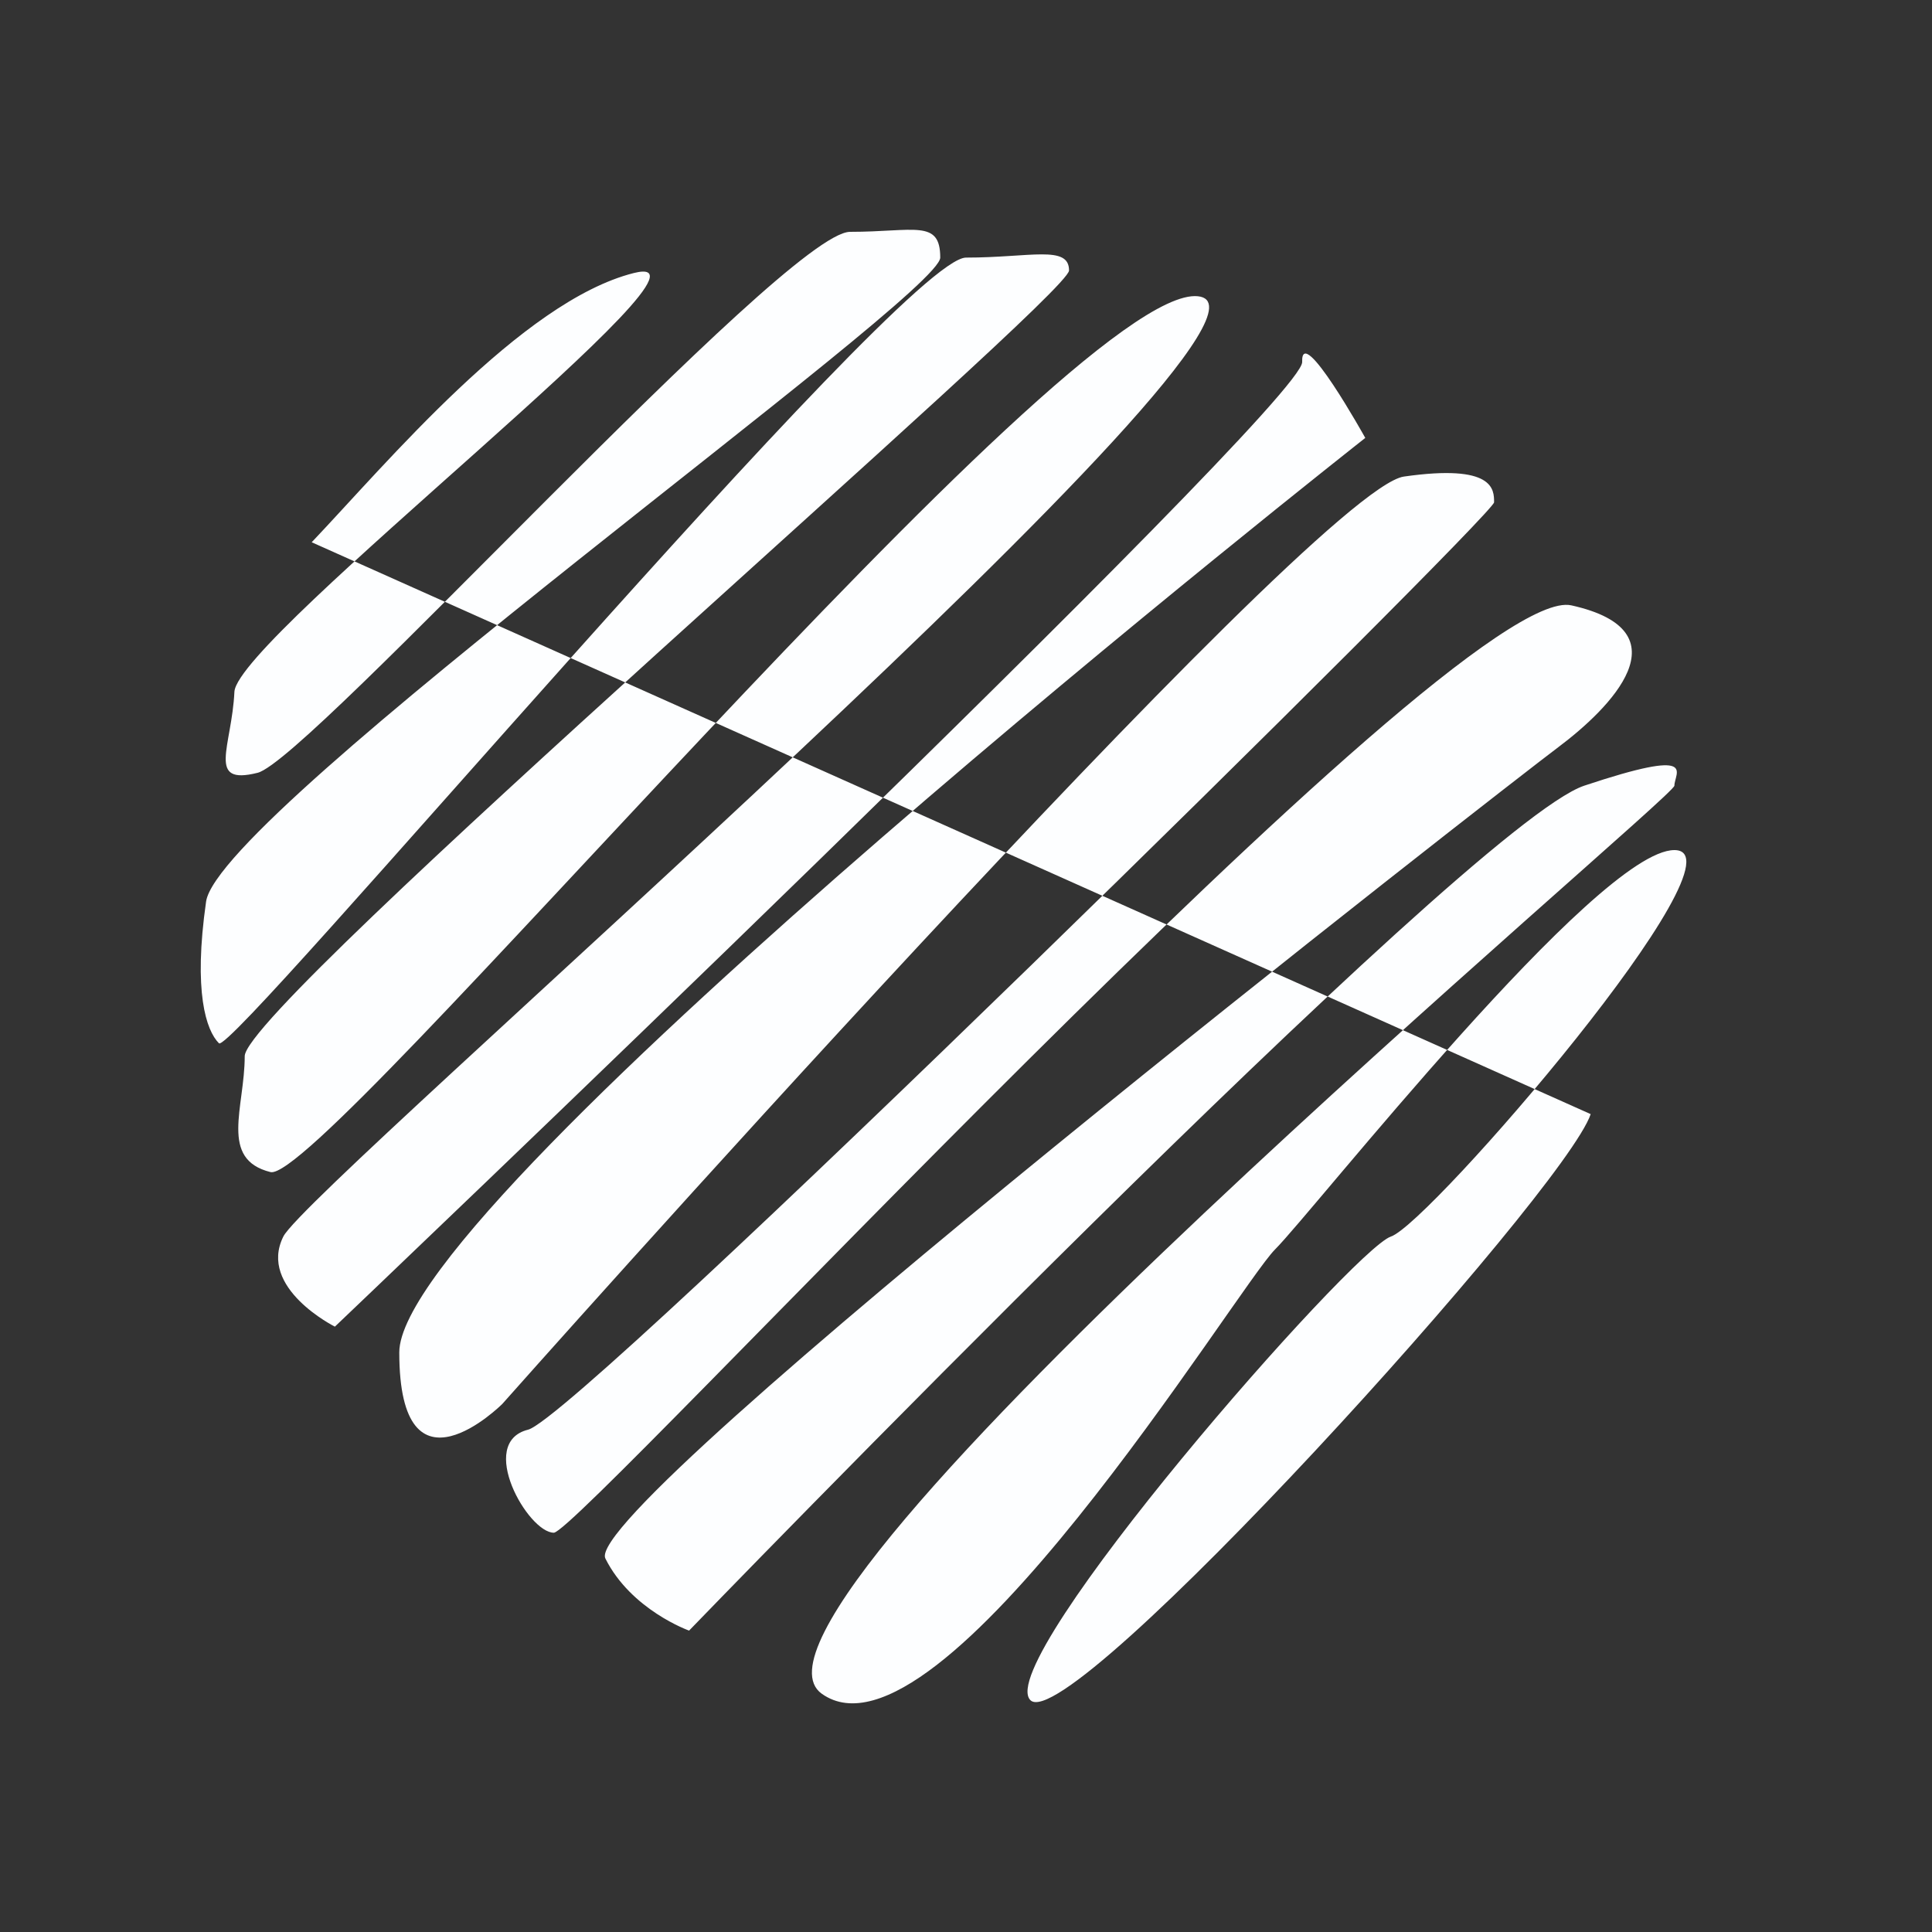 <!--?xml version="1.0" encoding="utf-8"?-->
<!-- Generator: Adobe Illustrator 22.0.1, SVG Export Plug-In . SVG Version: 6.00 Build 0)  -->
<svg version="1.1" xmlns="http://www.w3.org/2000/svg" xmlns:xlink="http://www.w3.org/1999/xlink" x="0px" y="0px" viewBox="0 0 150 150" style="" xml:space="preserve">
<rect x="0" y="0" width="150" height="150" fill="#333333" stroke="none"/>
<style type="text/css">
	.st0{fill:#38A8F4;stroke:#38A8F4;stroke-width:9;stroke-miterlimit:10;}
	.st1{fill:#FDFEFF;stroke:#F2CB2A;stroke-width:10;stroke-miterlimit:10;}
	.st2{fill:none;stroke:#070707;stroke-miterlimit:10;}
	.st3{fill:none;stroke:#FFFFFF;stroke-miterlimit:10;}
</style>
<g id="Layer_2">
	<path class="st0 dYfTQpED_0" d="M90,130"></path>
	<path class="st1 dYfTQpED_1" d="M24.2,42.1c5.8-6.1,16.3-18.7,25-20.9s-30.7,28.2-31,32.5C18,58,16,61,20,60s41-42,46-42s7-1,7,2S17,63,16,70
		s0,10,1,11s53-61,58-61s8-1,8,1S19,78,19,82s-2,8,2,9s62-69,72-68S24,92,22,96s4,7,4,7s75.3-71.7,75.1-74.9C101,25,106,34,106,34
		s-75,59-75,71s8,4,8,4s63-71,70-72s7,1,7,2s-71,71-75,72s0,8,2,8s70-74,79-72s3,8-1,11s-76,59-74,63s6.5,5.6,6.5,5.6S114,64,123,61
		s7-1,7,0s-75.3,64-66.2,70.5S96,100,99,97s25-31,31-31s-19,29-22,30s-31,33-28,36s41.5-39.5,43.5-45.5"></path>
</g>
<g id="Layer_1">
	<path class="st2 dYfTQpED_2" d="M130.6,77.6c0,30.5-24.7,55.2-55.2,55.2s-55.2-24.7-55.2-55.2s24.7-55.2,55.2-55.2S130.6,47.2,130.6,77.6z"></path>
	<g>
		<path class="st3 dYfTQpED_3" d="M87.4,62.9v-6.6c0,0,0.2-2.3-2.2-2.3S47,54,47,54s-2.5-0.2-2.5,3c0,2.3,0,16.5,0,24.7c0,3.4,0,5.7,0,5.7
			s-0.4,2.9,2.6,3c3,0.1,28.8,0,28.8,0"></path>
		<path class="st3 dYfTQpED_4" d="M75.9,82.7L45,82.7"></path>
		<path class="st3 dYfTQpED_5" d="M58.1,96.5L62.2,96.5L74,96.5"></path>
		<path class="st3 dYfTQpED_6" d="M62.2,95.6L62.2,90.5"></path>
		<path class="st3 dYfTQpED_7" d="M69.9,90.5L69.9,95.6"></path>
		<path class="st3 dYfTQpED_8" d="M98.6,74.5v-7.3c0-2-1.8-1.8-1.8-1.8l-17,0c0,0-1.9-0.2-1.8,2.4l0,26.8c0,0,0,2.4,2.5,2.4c3,0,10.7,0,10.7,0"></path>
		<path class="st3 dYfTQpED_9" d="M78,93.2L91.2,93.2"></path>
		<path class="st3 dYfTQpED_10" d="M87.3,95.2A0.9,0.9 0,1,1 89.1,95.2A0.9,0.9 0,1,1 87.3,95.2"></path>
		<path class="st3 dYfTQpED_11" d="M65,86.7A1.4,1.4 0,1,1 67.8,86.7A1.4,1.4 0,1,1 65,86.7"></path>
		<path class="st3 dYfTQpED_12" d="M106.3,92.6v-16c0-1.3-1.1-1.2-1.1-1.2l-10.1,0c0,0-1.1-0.1-1.1,1.6l0,17.4c0,0,0,1.5,1.5,1.5
			c1.8,0,9.1,0,9.1,0"></path>
		<path class="st3 dYfTQpED_13" d="M94.1,92.9L106.1,92.9"></path>
		<path class="st3 dYfTQpED_14" d="M100.2,94.2A0.5,0.6 0,1,1 101.2,94.2A0.5,0.6 0,1,1 100.2,94.2"></path>
		<path class="st3 dYfTQpED_15" d="M65.7,76.5c-0.2-0.7-0.6-1.3-0.9-2c-0.1-0.2-0.2-0.1-0.3,0c-0.4,0.3-0.7,0.7-1.1,1c-0.1-0.1-0.1-0.2-0.1-0.2
			c0-1.6,0-3.3,0-4.9c0-0.1,0-0.2,0-0.3c0.1-0.1,0.2,0.1,0.2,0.1c1.1,1,2.3,2.1,3.4,3.1c0.2,0.2,0.5,0.3,0.5,0.5
			c-0.1,0.2-0.4,0.1-0.7,0.1c-0.3,0-0.5,0-0.8,0c-0.3,0-0.3,0.1-0.2,0.4c0.2,0.5,0.5,1,0.7,1.5c0.1,0.3,0.1,0.4-0.2,0.5
			c-0.1,0-0.3,0-0.4,0.2C65.9,76.5,65.8,76.5,65.7,76.5z"></path>
		<path class="st3 dYfTQpED_16" d="M64.2,67.4c0.3,0.1,0.6,0.2,0.9,0.4c0.2,0.1,0.4,0.2,0.5,0.4c0.9,0.8,1.2,1.9,0.7,3c0,0.1-0.1,0.2-0.2,0.3
			c-0.1,0-0.1,0.3-0.3,0.2c-0.2-0.1-0.2-0.3-0.1-0.5c0.4-0.9,0.3-1.7-0.3-2.4c-0.8-1-2.3-1.2-3.4-0.5c-1.1,0.7-1.4,2.3-0.5,3.4
			c0.3,0.4,0.7,0.6,1.1,0.7c0.2,0.1,0.3,0.2,0.2,0.4c-0.1,0.2-0.2,0.1-0.3,0c-1.5-0.5-2.4-2-1.9-3.5c0.4-1,1.1-1.6,2.1-1.9
			c0.1,0,0.2-0.1,0.3-0.1C63.5,67.4,63.8,67.4,64.2,67.4z"></path>
		<path class="st3 dYfTQpED_17" d="M65,70.8c-0.2-0.1-0.3-0.3-0.3-0.5c0.1-0.5-0.2-0.9-0.7-1.1c-0.5-0.2-1.1,0-1.4,0.4c-0.3,0.4-0.2,1,0.2,1.3
			c0,0.1,0.1,0.1,0.1,0.2c0.1,0.1,0.1,0.3,0,0.4c-0.1,0.1-0.2,0-0.3-0.1c-0.4-0.3-0.6-0.7-0.7-1.2c-0.1-0.5,0.5-1.3,1-1.4
			c1-0.3,2,0.2,2.2,1.3C65.3,70.4,65.1,70.6,65,70.8z"></path>
	</g>
</g>
<style>.dYfTQpED_0{stroke-dasharray:0 2;stroke-dashoffset:1;animation:dYfTQpED_draw 1333ms ease-in 0ms forwards;}.dYfTQpED_1{stroke-dasharray:1786 1788;stroke-dashoffset:1787;animation:dYfTQpED_draw 1333ms ease-in 39ms forwards;}.dYfTQpED_2{stroke-dasharray:347 349;stroke-dashoffset:348;animation:dYfTQpED_draw 1333ms ease-in 78ms forwards;}.dYfTQpED_3{stroke-dasharray:117 119;stroke-dashoffset:118;animation:dYfTQpED_draw 1333ms ease-in 117ms forwards;}.dYfTQpED_4{stroke-dasharray:31 33;stroke-dashoffset:32;animation:dYfTQpED_draw 1333ms ease-in 156ms forwards;}.dYfTQpED_5{stroke-dasharray:16 18;stroke-dashoffset:17;animation:dYfTQpED_draw 1333ms ease-in 196ms forwards;}.dYfTQpED_6{stroke-dasharray:6 8;stroke-dashoffset:7;animation:dYfTQpED_draw 1333ms ease-in 235ms forwards;}.dYfTQpED_7{stroke-dasharray:6 8;stroke-dashoffset:7;animation:dYfTQpED_draw 1333ms ease-in 274ms forwards;}.dYfTQpED_8{stroke-dasharray:73 75;stroke-dashoffset:74;animation:dYfTQpED_draw 1333ms ease-in 313ms forwards;}.dYfTQpED_9{stroke-dasharray:14 16;stroke-dashoffset:15;animation:dYfTQpED_draw 1333ms ease-in 352ms forwards;}.dYfTQpED_10{stroke-dasharray:6 8;stroke-dashoffset:7;animation:dYfTQpED_draw 1333ms ease-in 392ms forwards;}.dYfTQpED_11{stroke-dasharray:9 11;stroke-dashoffset:10;animation:dYfTQpED_draw 1333ms ease-in 431ms forwards;}.dYfTQpED_12{stroke-dasharray:60 62;stroke-dashoffset:61;animation:dYfTQpED_draw 1333ms ease-in 470ms forwards;}.dYfTQpED_13{stroke-dasharray:12 14;stroke-dashoffset:13;animation:dYfTQpED_draw 1333ms ease-in 509ms forwards;}.dYfTQpED_14{stroke-dasharray:4 6;stroke-dashoffset:5;animation:dYfTQpED_draw 1333ms ease-in 549ms forwards;}.dYfTQpED_15{stroke-dasharray:21 23;stroke-dashoffset:22;animation:dYfTQpED_draw 1333ms ease-in 588ms forwards;}.dYfTQpED_16{stroke-dasharray:28 30;stroke-dashoffset:29;animation:dYfTQpED_draw 1333ms ease-in 627ms forwards;}.dYfTQpED_17{stroke-dasharray:14 16;stroke-dashoffset:15;animation:dYfTQpED_draw 1333ms ease-in 666ms forwards;}@keyframes dYfTQpED_draw{100%{stroke-dashoffset:0;}}@keyframes dYfTQpED_fade{0%{stroke-opacity:1;}93.548%{stroke-opacity:1;}100%{stroke-opacity:0;}}</style></svg>
